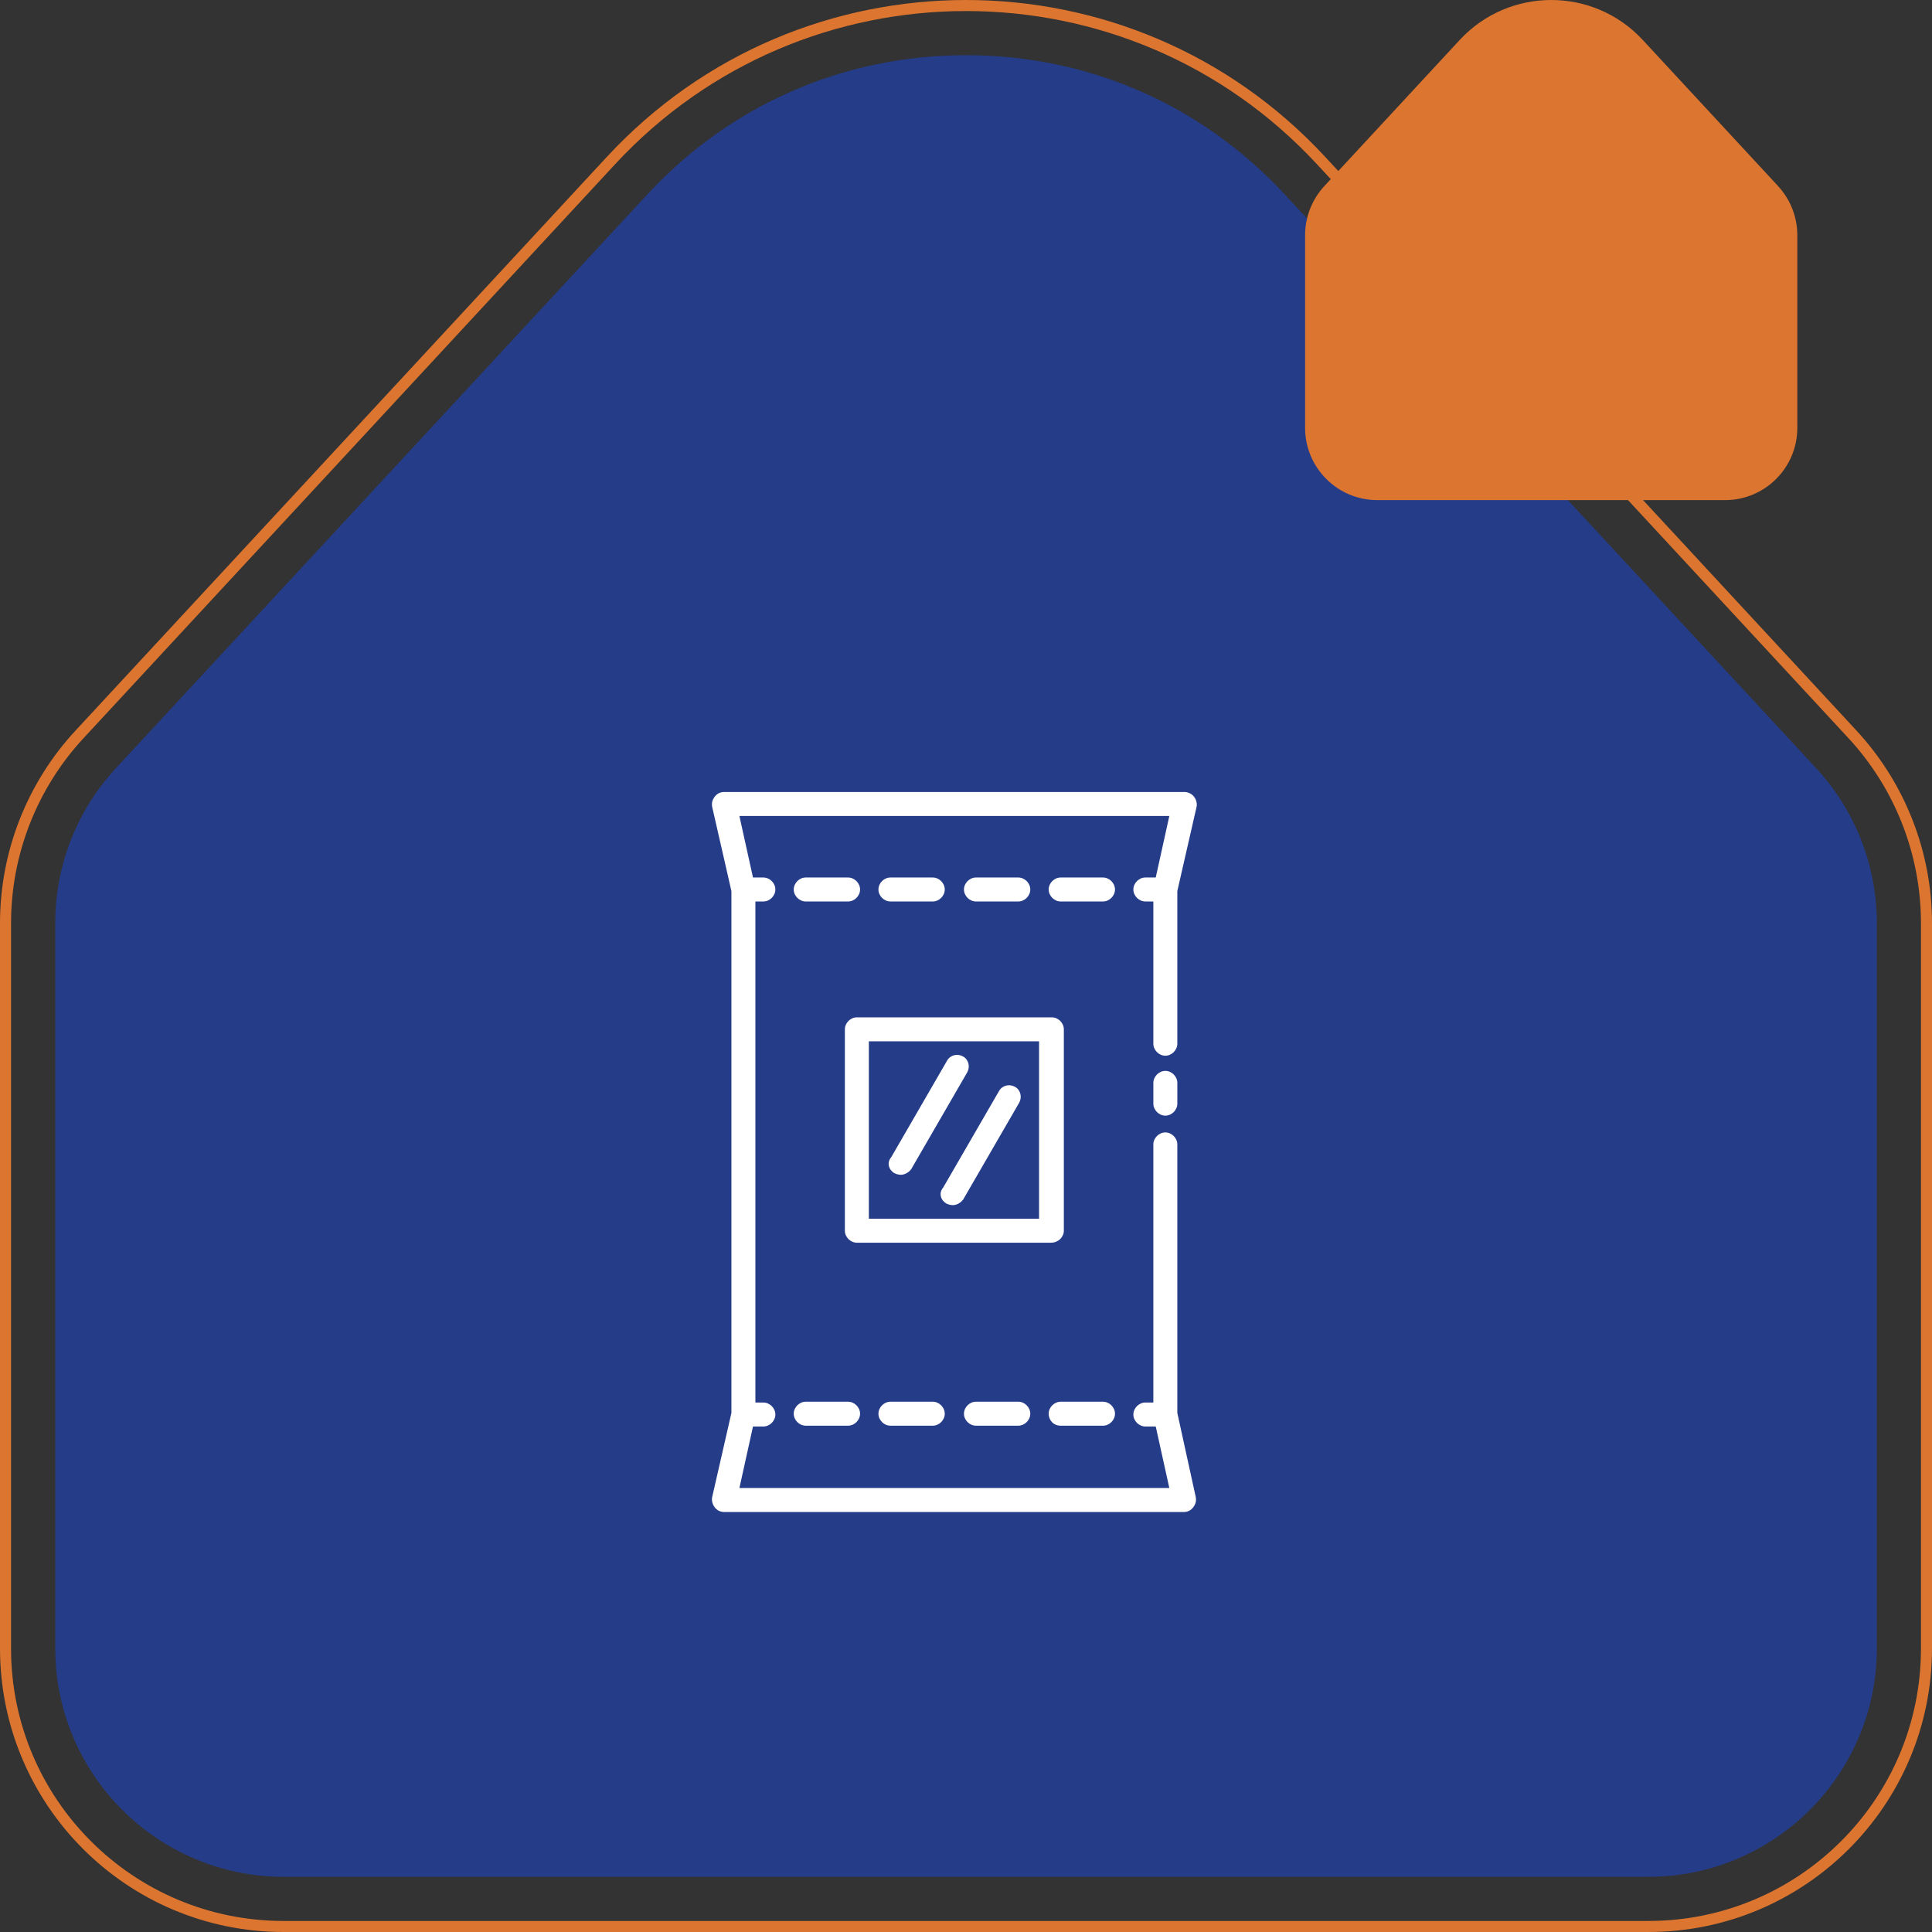 <svg xmlns="http://www.w3.org/2000/svg" width="161" height="161" viewBox="0 0 161 161" fill="none"><rect x="0" y="0" width="161" height="161" fill="#333333" stroke="none"/><path d="M6.635 61.189L6.635 61.189C2.666 65.469 0.46 71.094 0.46 76.93V137.37C0.46 150.166 10.834 160.54 23.63 160.54H137.37C150.166 160.54 160.54 150.166 160.54 137.37V76.93C160.54 71.094 158.33 65.469 154.365 61.189L154.365 61.189L110.099 13.39L110.099 13.39C102.117 4.767 91.317 0.46 80.505 0.46C69.693 0.46 58.887 4.767 50.905 13.39L50.905 13.39L6.635 61.189Z" stroke="#DC752F" stroke-width="0.92" stroke-miterlimit="10"></path><path d="M137.37 156.4C147.863 156.4 156.4 147.863 156.4 137.37V76.93C156.4 72.124 154.597 67.528 151.331 64L107.061 16.201C100.133 8.722 90.703 4.6 80.505 4.6C70.307 4.6 60.872 8.722 53.945 16.201L9.674 64C6.404 67.528 4.605 72.124 4.605 76.93V137.37C4.605 147.863 13.143 156.4 23.635 156.4H137.37Z" fill="#253C89"></path><path d="M97.112 89.241C96.579 89.241 96.113 89.707 96.113 90.24V91.971C96.113 92.504 96.579 92.97 97.112 92.97C97.645 92.97 98.111 92.504 98.111 91.971V90.24C98.111 89.707 97.645 89.241 97.112 89.241Z" fill="white"></path><path d="M98.11 117.743V95.367C98.11 94.835 97.644 94.368 97.111 94.368C96.578 94.368 96.112 94.835 96.112 95.367V116.877H95.446C94.914 116.877 94.447 117.343 94.447 117.876C94.447 118.408 94.914 118.875 95.446 118.875H96.312L97.444 124.002H61.617L62.749 118.875H63.615C64.148 118.875 64.614 118.408 64.614 117.876C64.614 117.343 64.148 116.877 63.615 116.877H62.949V75.123H63.615C64.148 75.123 64.614 74.657 64.614 74.124C64.614 73.592 64.148 73.125 63.615 73.125H62.749L61.617 67.998H97.444L96.312 73.125H95.446C94.914 73.125 94.447 73.592 94.447 74.124C94.447 74.657 94.914 75.123 95.446 75.123H96.112V86.977C96.112 87.509 96.578 87.976 97.111 87.976C97.644 87.976 98.11 87.509 98.11 86.977V74.257L99.708 67.265C99.775 66.999 99.708 66.666 99.508 66.4C99.309 66.133 98.976 66 98.709 66H60.352C60.019 66 59.753 66.133 59.553 66.4C59.353 66.666 59.286 66.932 59.353 67.265L60.951 74.257V117.743L59.353 124.735C59.286 125.001 59.353 125.334 59.553 125.6C59.753 125.867 60.019 126 60.352 126H98.643C98.976 126 99.242 125.867 99.442 125.6C99.642 125.334 99.708 125.068 99.642 124.735L98.11 117.743Z" fill="white"></path><path d="M67.143 75.123H70.673C71.206 75.123 71.672 74.657 71.672 74.124C71.672 73.592 71.206 73.126 70.673 73.126H67.143C66.611 73.126 66.144 73.592 66.144 74.124C66.144 74.657 66.611 75.123 67.143 75.123Z" fill="white"></path><path d="M84.858 75.123C85.391 75.123 85.857 74.657 85.857 74.124C85.857 73.592 85.391 73.126 84.858 73.126H81.329C80.796 73.126 80.33 73.592 80.33 74.124C80.33 74.657 80.796 75.123 81.329 75.123H84.858Z" fill="white"></path><path d="M91.917 73.126H88.388C87.855 73.126 87.389 73.592 87.389 74.124C87.389 74.657 87.855 75.123 88.388 75.123H91.917C92.45 75.123 92.916 74.657 92.916 74.124C92.916 73.592 92.45 73.126 91.917 73.126Z" fill="white"></path><path d="M77.731 75.123C78.264 75.123 78.73 74.657 78.73 74.124C78.73 73.592 78.264 73.126 77.731 73.126H74.202C73.669 73.126 73.203 73.592 73.203 74.124C73.203 74.657 73.669 75.123 74.202 75.123H77.731Z" fill="white"></path><path d="M74.202 116.81C73.669 116.81 73.203 117.276 73.203 117.809C73.203 118.342 73.669 118.808 74.202 118.808H77.731C78.264 118.808 78.73 118.342 78.73 117.809C78.73 117.276 78.264 116.81 77.731 116.81H74.202Z" fill="white"></path><path d="M67.143 118.808H70.673C71.206 118.808 71.672 118.342 71.672 117.809C71.672 117.276 71.206 116.81 70.673 116.81H67.143C66.611 116.81 66.144 117.276 66.144 117.809C66.144 118.342 66.611 118.808 67.143 118.808Z" fill="white"></path><path d="M88.388 118.808H91.917C92.45 118.808 92.916 118.342 92.916 117.809C92.916 117.276 92.45 116.81 91.917 116.81H88.388C87.855 116.81 87.389 117.276 87.389 117.809C87.389 118.342 87.788 118.808 88.388 118.808Z" fill="white"></path><path d="M81.329 116.81C80.796 116.81 80.33 117.276 80.33 117.809C80.33 118.342 80.796 118.808 81.329 118.808H84.858C85.391 118.808 85.857 118.342 85.857 117.809C85.857 117.276 85.391 116.81 84.858 116.81H81.329Z" fill="white"></path><path d="M88.653 102.559V85.778C88.653 85.245 88.186 84.779 87.654 84.779H71.405C70.872 84.779 70.406 85.245 70.406 85.778V102.559C70.406 103.092 70.872 103.558 71.405 103.558H87.587C88.186 103.558 88.653 103.092 88.653 102.559ZM86.655 101.56H72.404V86.777H86.588V101.56H86.655Z" fill="white"></path><path d="M74.535 97.765C74.668 97.831 74.868 97.898 75.068 97.898C75.401 97.898 75.734 97.698 75.934 97.432L80.595 89.374C80.862 88.908 80.728 88.309 80.262 88.042C79.796 87.776 79.197 87.909 78.93 88.375L74.269 96.433C73.869 96.899 74.069 97.498 74.535 97.765Z" fill="white"></path><path d="M78.865 100.295C78.999 100.362 79.198 100.428 79.398 100.428C79.731 100.428 80.064 100.229 80.264 99.962L84.925 91.905C85.192 91.439 85.058 90.839 84.592 90.573C84.126 90.306 83.527 90.44 83.26 90.906L78.599 98.963C78.199 99.43 78.399 100.029 78.865 100.295Z" fill="white"></path><path d="M148.175 15.507L136.896 3.33C134.84 1.109 132.057 0 129.269 0C126.482 0 123.703 1.109 121.642 3.33L110.363 15.507C109.333 16.62 108.758 18.078 108.758 19.596V35.655C108.758 38.98 111.453 41.676 114.779 41.676H143.755C147.08 41.676 149.776 38.98 149.776 35.655V19.596C149.776 18.078 149.201 16.62 148.171 15.507H148.175Z" fill="#DC752F"></path></svg>